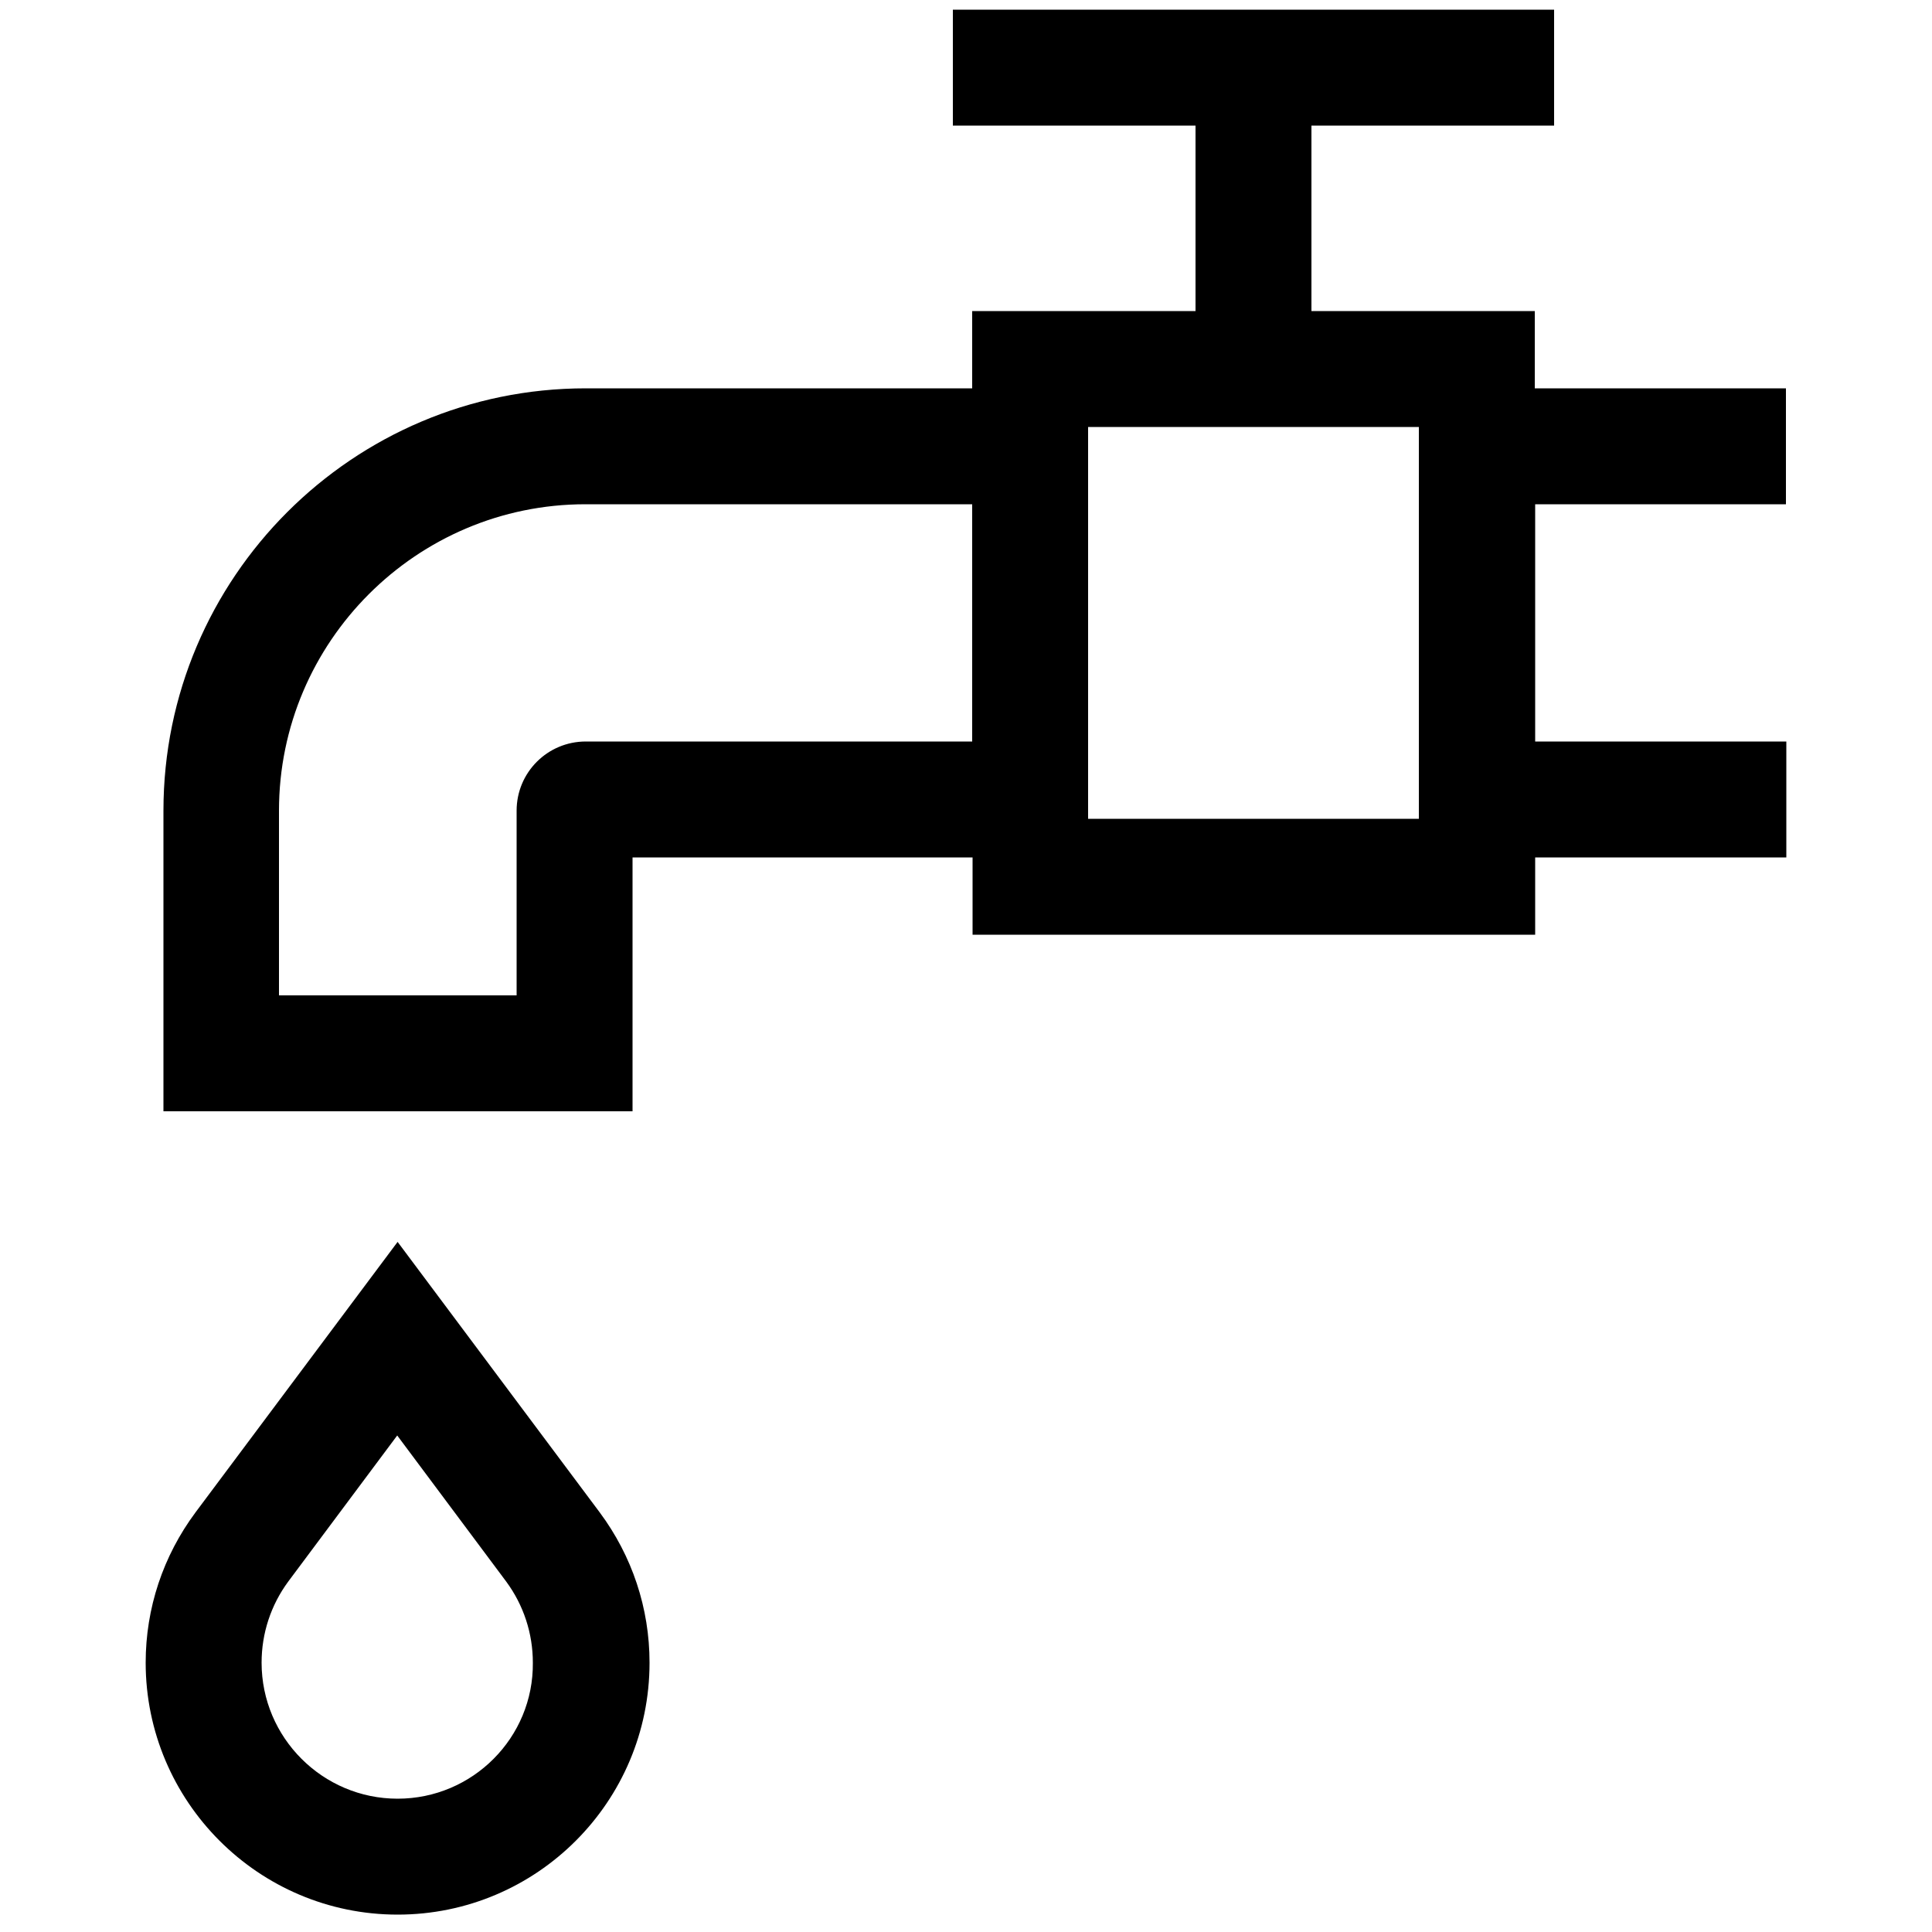 <?xml version="1.0" encoding="UTF-8"?>
<!-- Generator: Adobe Illustrator 27.8.1, SVG Export Plug-In . SVG Version: 6.00 Build 0)  -->
<svg xmlns="http://www.w3.org/2000/svg" xmlns:xlink="http://www.w3.org/1999/xlink" version="1.1" id="Layer_1" x="0px" y="0px" viewBox="0 0 500 500" style="enable-background:new 0 0 500 500;" xml:space="preserve">
<g>
	<path d="M102.9,321.4l-52.3,70c-8.4,11.3-12.9,24.8-12.9,38.9c0,35.9,29.2,65.2,65.2,65.2s65.2-29.2,65.2-65.2   c0-14.1-4.5-27.6-12.9-38.9L102.9,321.4z M102.9,465.5c-19.4,0-35.2-15.8-35.2-35.2c0-7.6,2.4-14.9,6.9-21l28.2-37.8l28.2,37.8   c4.5,6.1,6.9,13.4,6.9,21C138.1,449.7,122.3,465.5,102.9,465.5z"></path>
	<path d="M462.2,130.5v-30h-65v-20h-57.8v-48h62.8v-30H246.6v30h62.8v48h-57.8v20H151.6c-60.3,0-109.3,49-109.3,109.3v77.8h121.4   v-65.7h88v20h145.6v-20h65v-30h-65v-61.4H462.2z M151.6,191.9c-9.9,0-17.9,8-17.9,17.9v47.8H72.2v-47.8c0-43.7,35.6-79.3,79.3-79.3   h100.1v61.4H151.6z M367.2,211.9h-85.6V110.5h85.6V211.9z"></path>
</g>
</svg>
